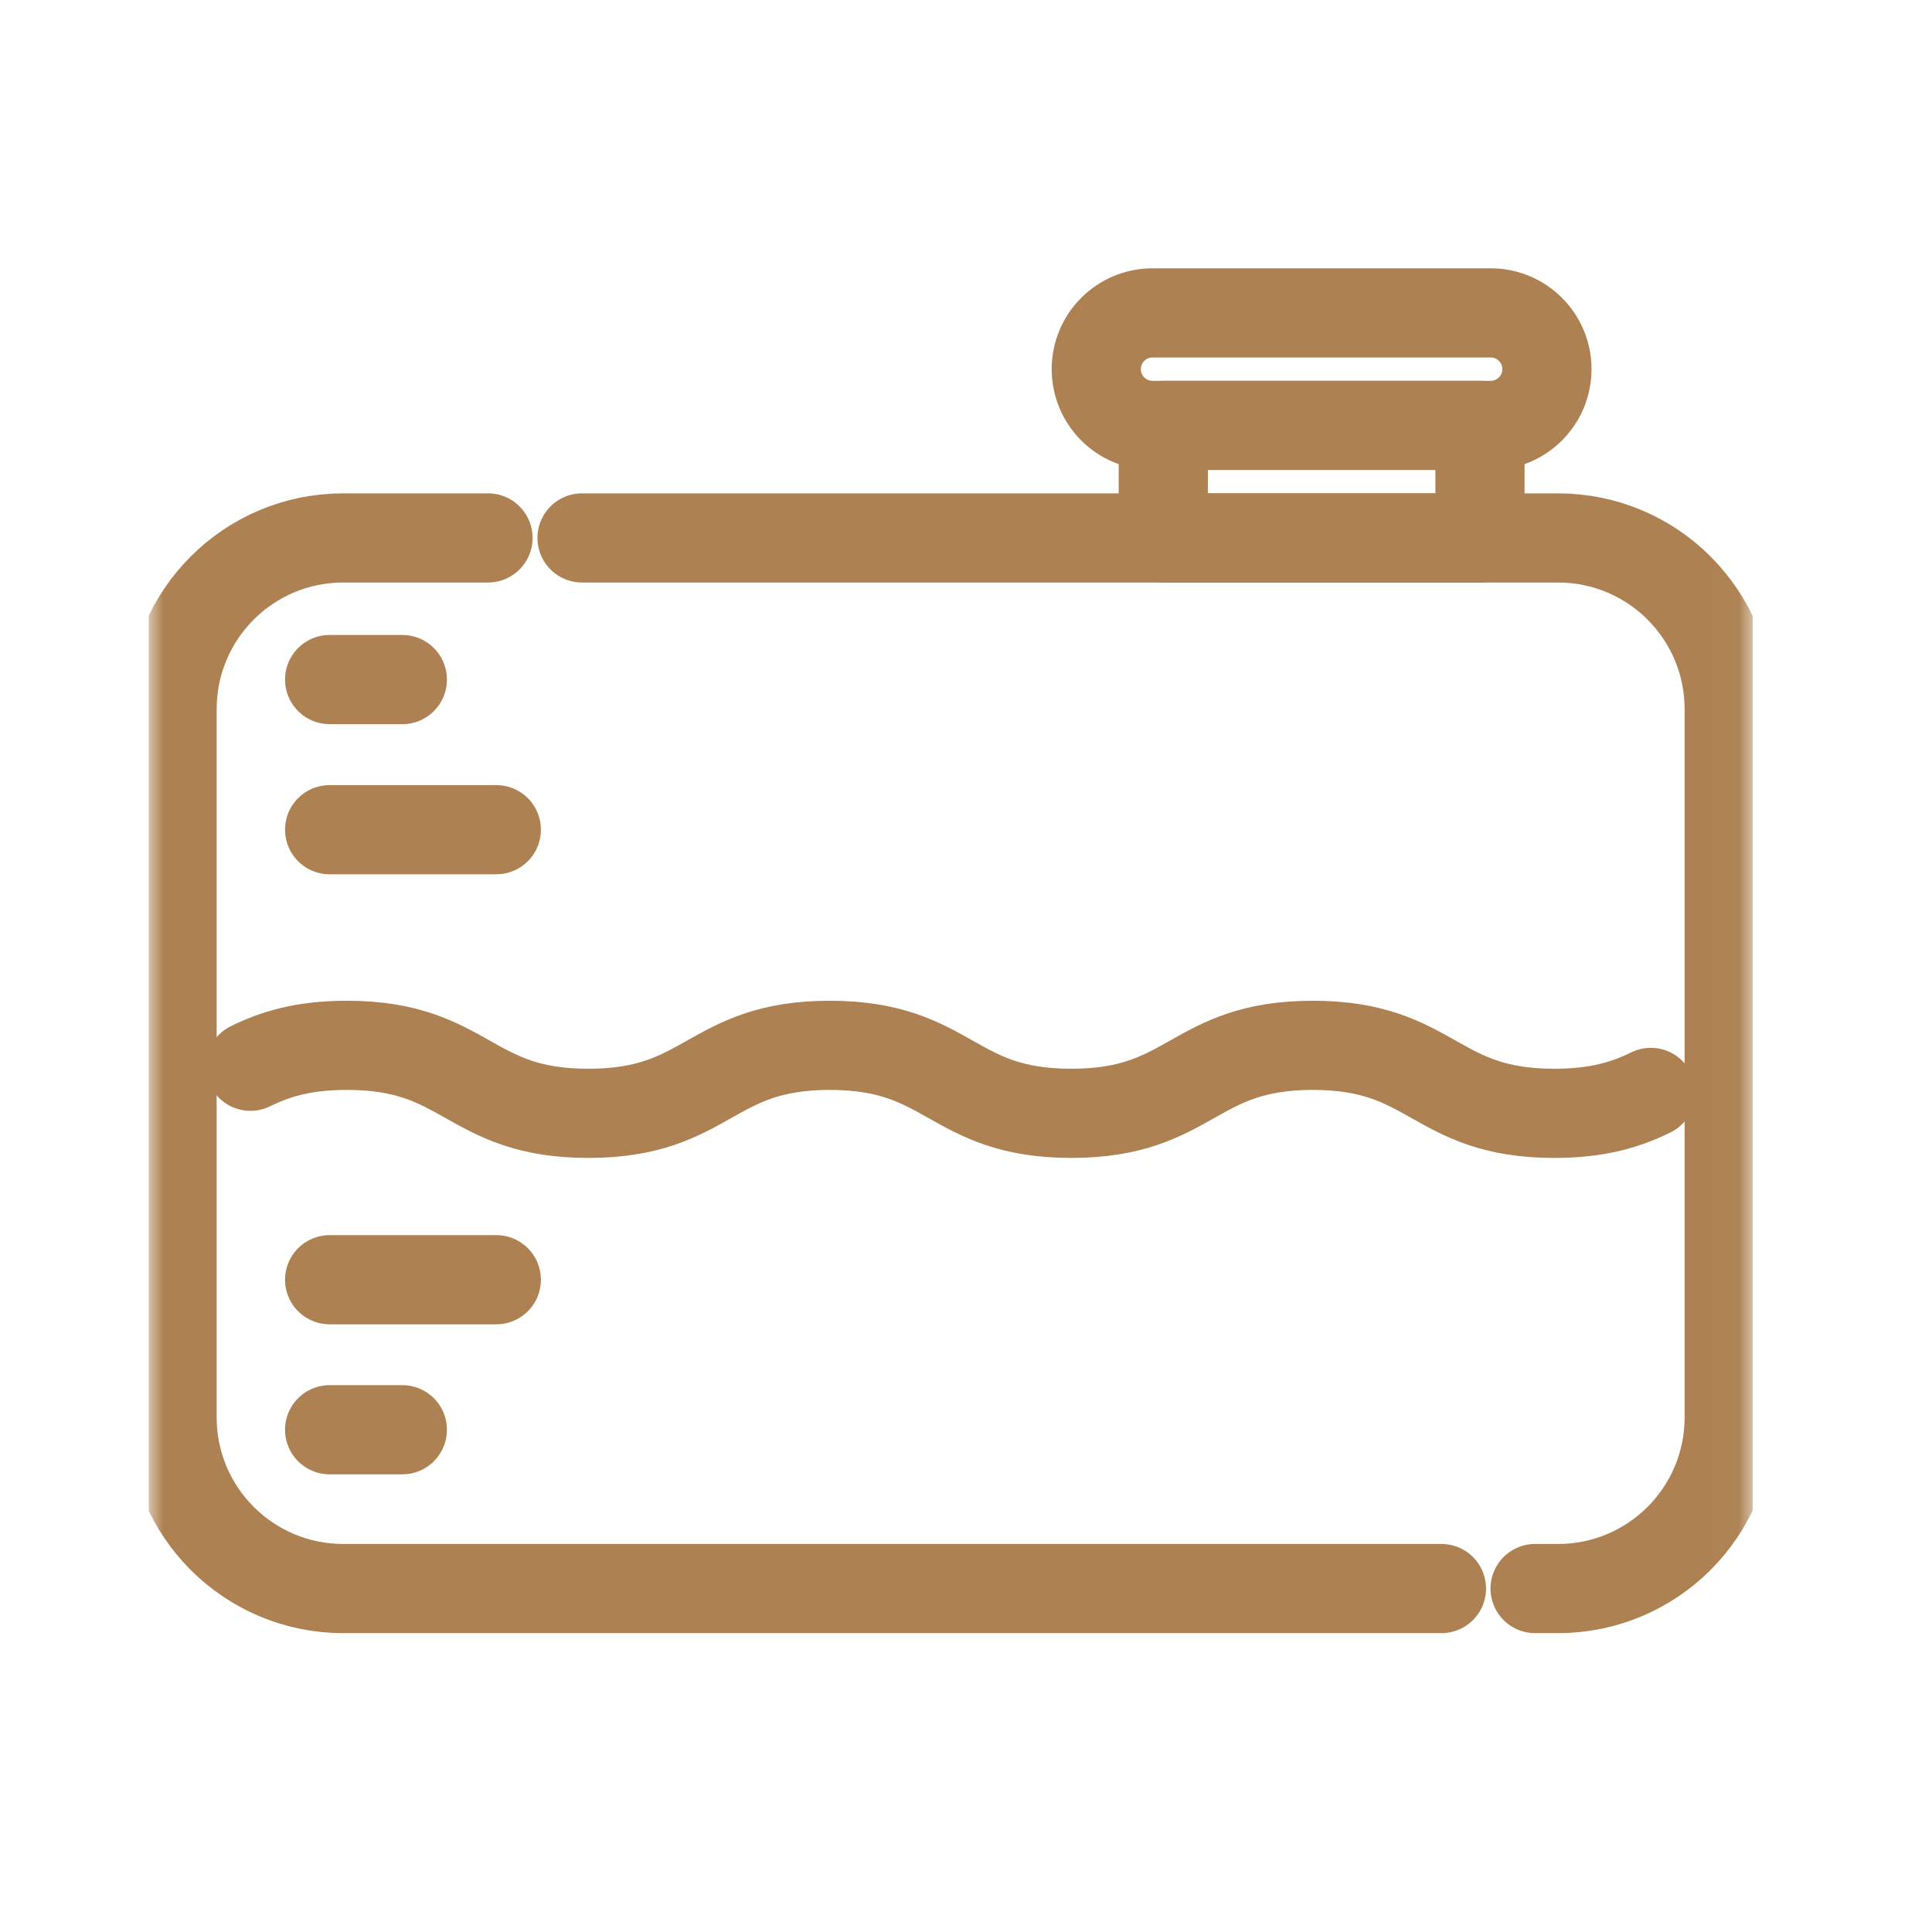 <svg width="65" height="65" viewBox="0 0 65 65" fill="none" xmlns="http://www.w3.org/2000/svg">
<g clip-path="url(#clip0_497_98)">
<mask id="mask0_497_98" style="mask-type:luminance" maskUnits="userSpaceOnUse" x="5" y="5" width="54" height="54">
<path d="M5 5.001H58.968V58.969H5V5.001Z" fill="white"/>
</mask>
<g mask="url(#mask0_497_98)">
<path d="M16.418 18.098H11.548C8.367 18.098 5.789 20.676 5.789 23.857V47.687C5.789 50.867 8.367 53.445 11.548 53.445H48.496" stroke="#AD8151" stroke-width="3" stroke-miterlimit="10" stroke-linecap="round" stroke-linejoin="round"/>
<path d="M19.582 18.098H52.418C55.599 18.098 58.177 20.676 58.177 23.857V47.687C58.177 50.867 55.599 53.445 52.418 53.445H51.647" stroke="#AD8151" stroke-width="3" stroke-miterlimit="10" stroke-linecap="round" stroke-linejoin="round"/>
<path d="M8.426 35.873C9.227 35.48 10.172 35.169 11.671 35.169C15.734 35.169 15.734 37.457 19.796 37.457C23.857 37.457 23.857 35.169 27.919 35.169C31.982 35.169 31.982 37.457 36.044 37.457C40.106 37.457 40.106 35.169 44.169 35.169C48.231 35.169 48.231 37.457 52.294 37.457C53.793 37.457 54.739 37.146 55.54 36.753" stroke="#AD8151" stroke-width="3" stroke-miterlimit="10" stroke-linecap="round" stroke-linejoin="round"/>
<path d="M49.792 14.312H39.137V18.098H49.792V14.312Z" stroke="#AD8151" stroke-width="3" stroke-miterlimit="10" stroke-linecap="round" stroke-linejoin="round"/>
<path d="M50.152 10.527H38.776C37.73 10.527 36.883 11.374 36.883 12.42C36.883 13.465 37.73 14.312 38.776 14.312H50.152C51.197 14.312 52.045 13.465 52.045 12.42C52.045 11.374 51.197 10.527 50.152 10.527Z" stroke="#AD8151" stroke-width="3" stroke-miterlimit="10" stroke-linecap="round" stroke-linejoin="round"/>
<path d="M13.536 22.863H11.09" stroke="#AD8151" stroke-width="3" stroke-miterlimit="10" stroke-linecap="round" stroke-linejoin="round"/>
<path d="M16.698 27.914H11.09" stroke="#AD8151" stroke-width="3" stroke-miterlimit="10" stroke-linecap="round" stroke-linejoin="round"/>
<path d="M16.698 43.055H11.09" stroke="#AD8151" stroke-width="3" stroke-miterlimit="10" stroke-linecap="round" stroke-linejoin="round"/>
<path d="M13.536 48.102H11.09" stroke="#AD8151" stroke-width="3" stroke-miterlimit="10" stroke-linecap="round" stroke-linejoin="round"/>
</g>
</g>
<defs>
<clipPath id="clip0_497_98">
<rect width="53.968" height="53.968" fill="white" transform="translate(5 5)"/>
</clipPath>
</defs>
</svg>

